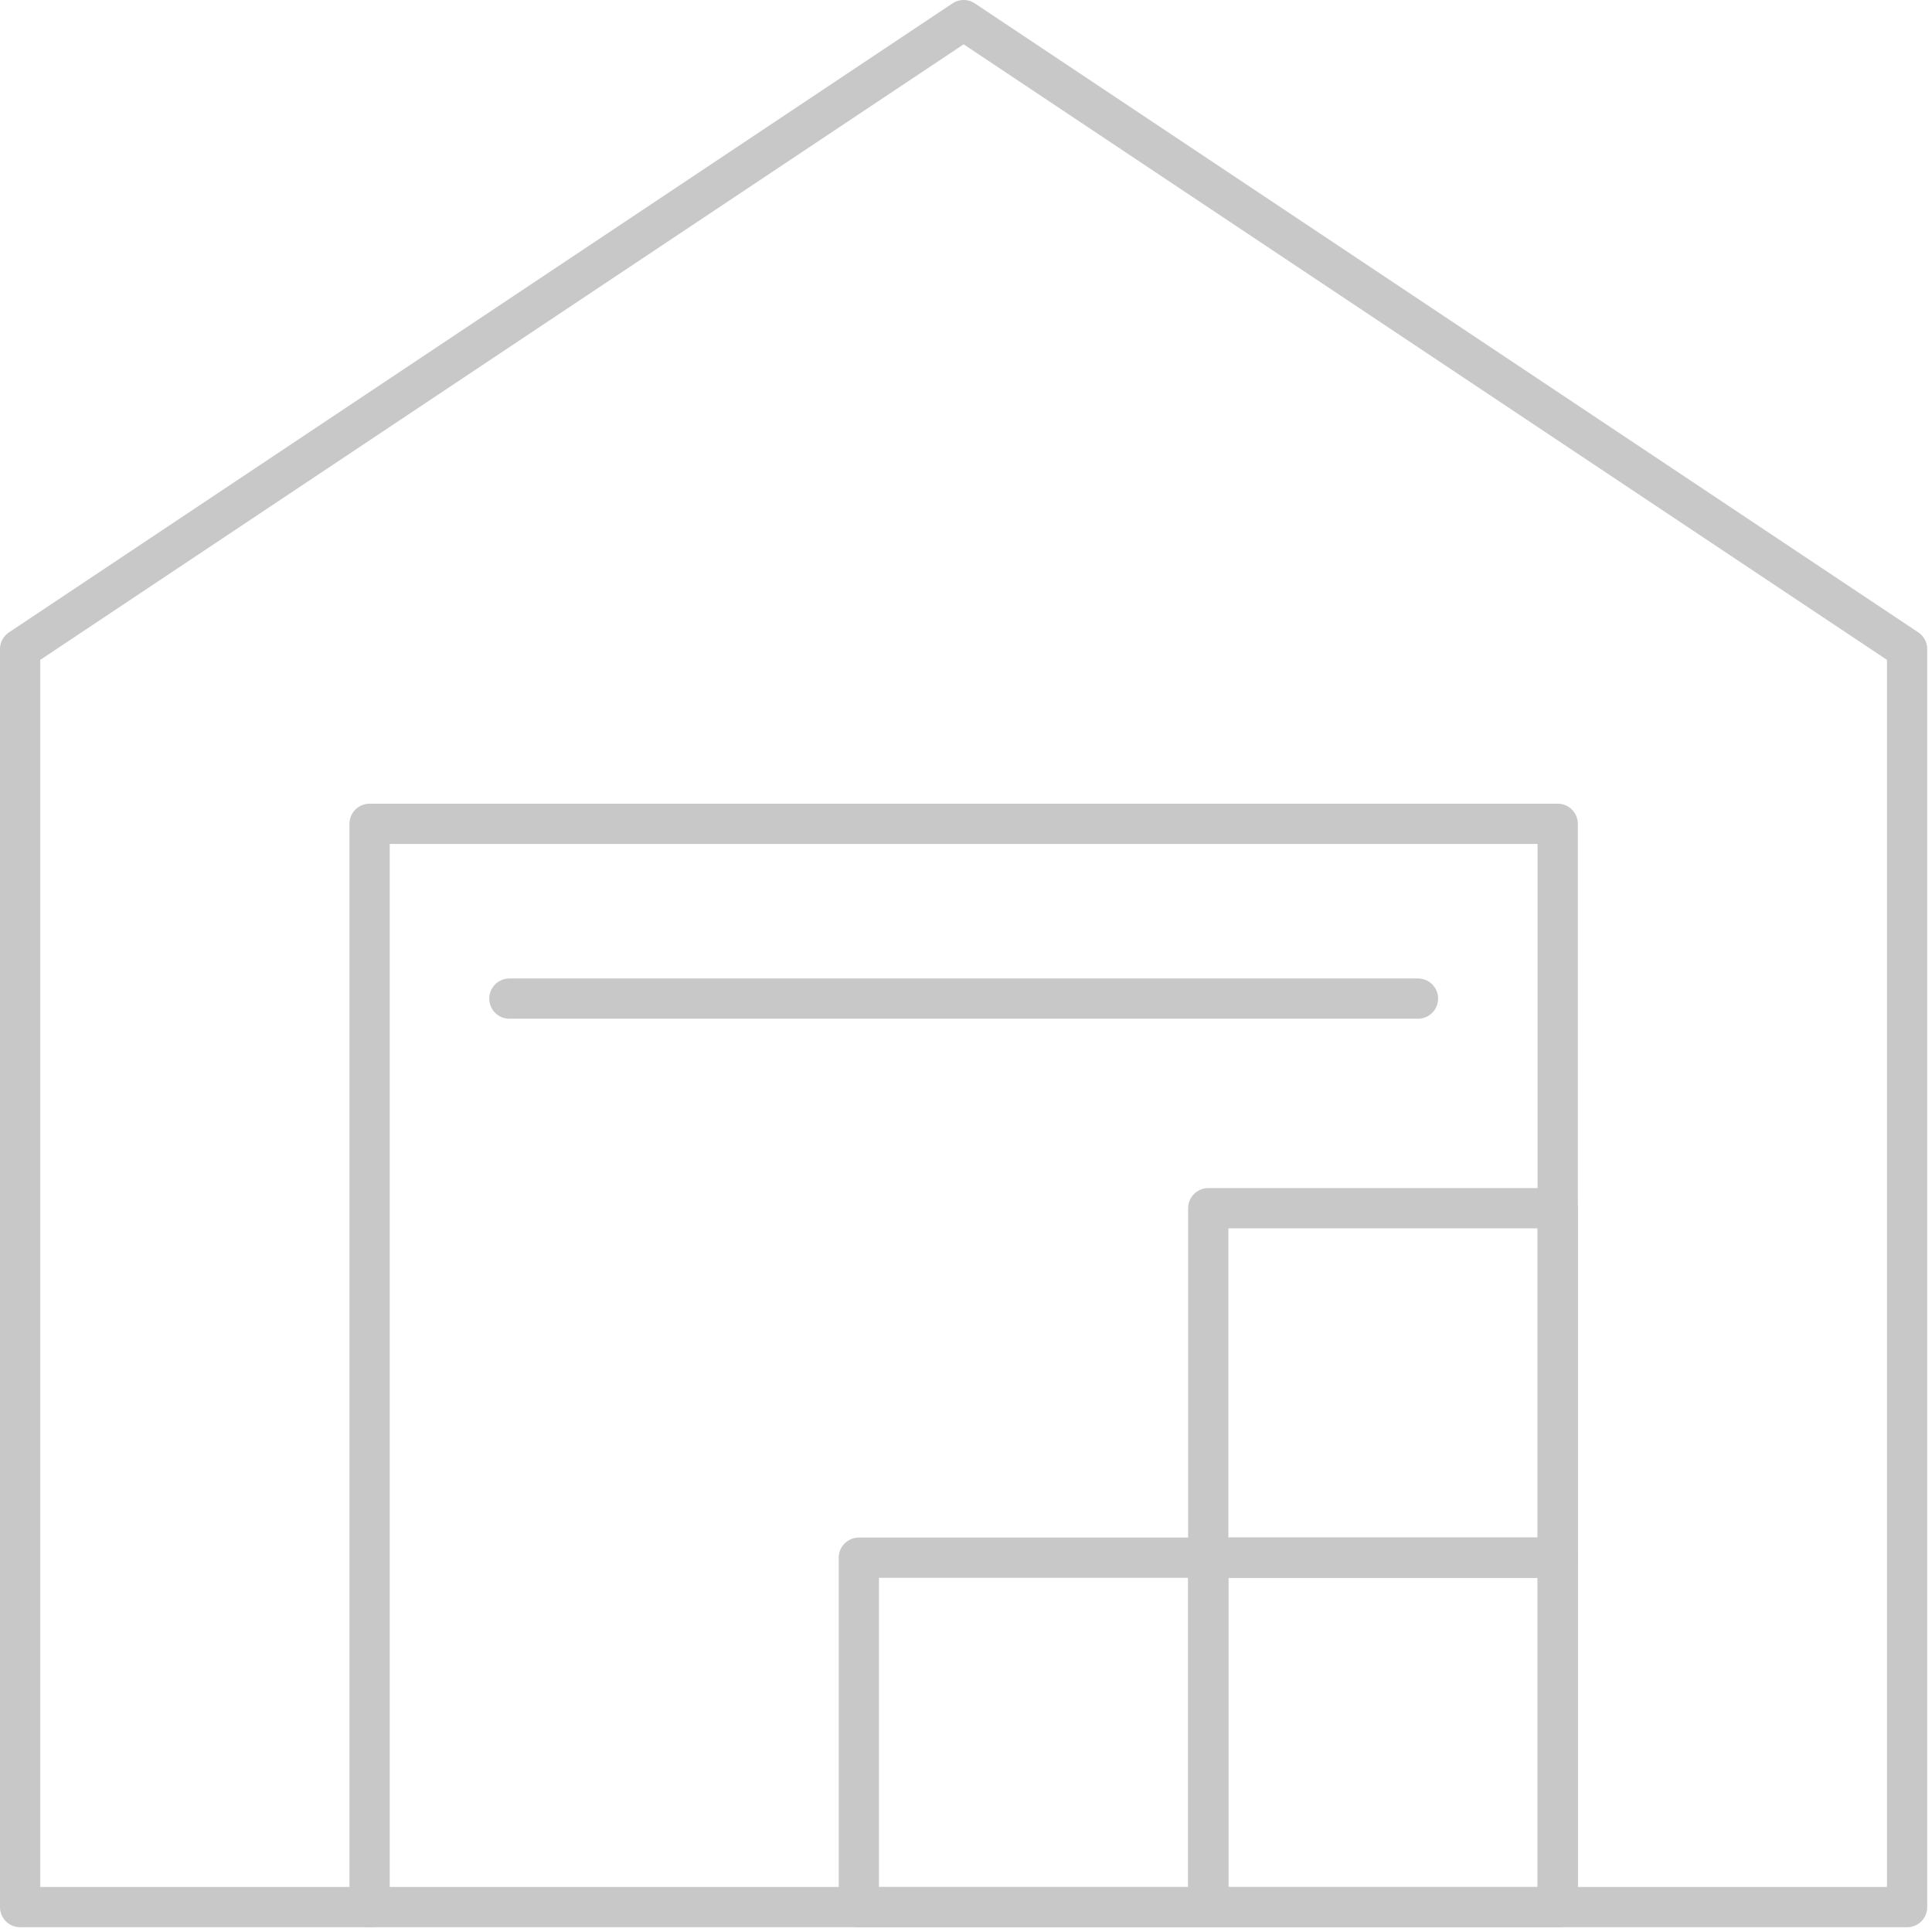 <svg width="96" height="96" viewBox="0 0 96 96" fill="none" xmlns="http://www.w3.org/2000/svg">
<path d="M94.763 32.254L47.884 1L1 32.254V94.763H94.763V32.254Z" stroke="#C8C8C8" stroke-width="2" stroke-linecap="round" stroke-linejoin="round"/>
<path d="M77.401 94.763V40.935H18.365V94.763" stroke="#C8C8C8" stroke-width="2" stroke-linecap="round" stroke-linejoin="round"/>
<path d="M70.458 49.62H25.311" stroke="#C8C8C8" stroke-width="2" stroke-linecap="round" stroke-linejoin="round"/>
<path d="M77.403 77.401H60.037V94.767H77.403V77.401Z" stroke="#C8C8C8" stroke-width="2" stroke-linecap="round" stroke-linejoin="round"/>
<path d="M77.403 60.036H60.037V77.402H77.403V60.036Z" stroke="#C8C8C8" stroke-width="2" stroke-linecap="round" stroke-linejoin="round"/>
<path d="M60.041 77.401H42.676V94.767H60.041V77.401Z" stroke="#C8C8C8" stroke-width="2" stroke-linecap="round" stroke-linejoin="round"/>
</svg>
